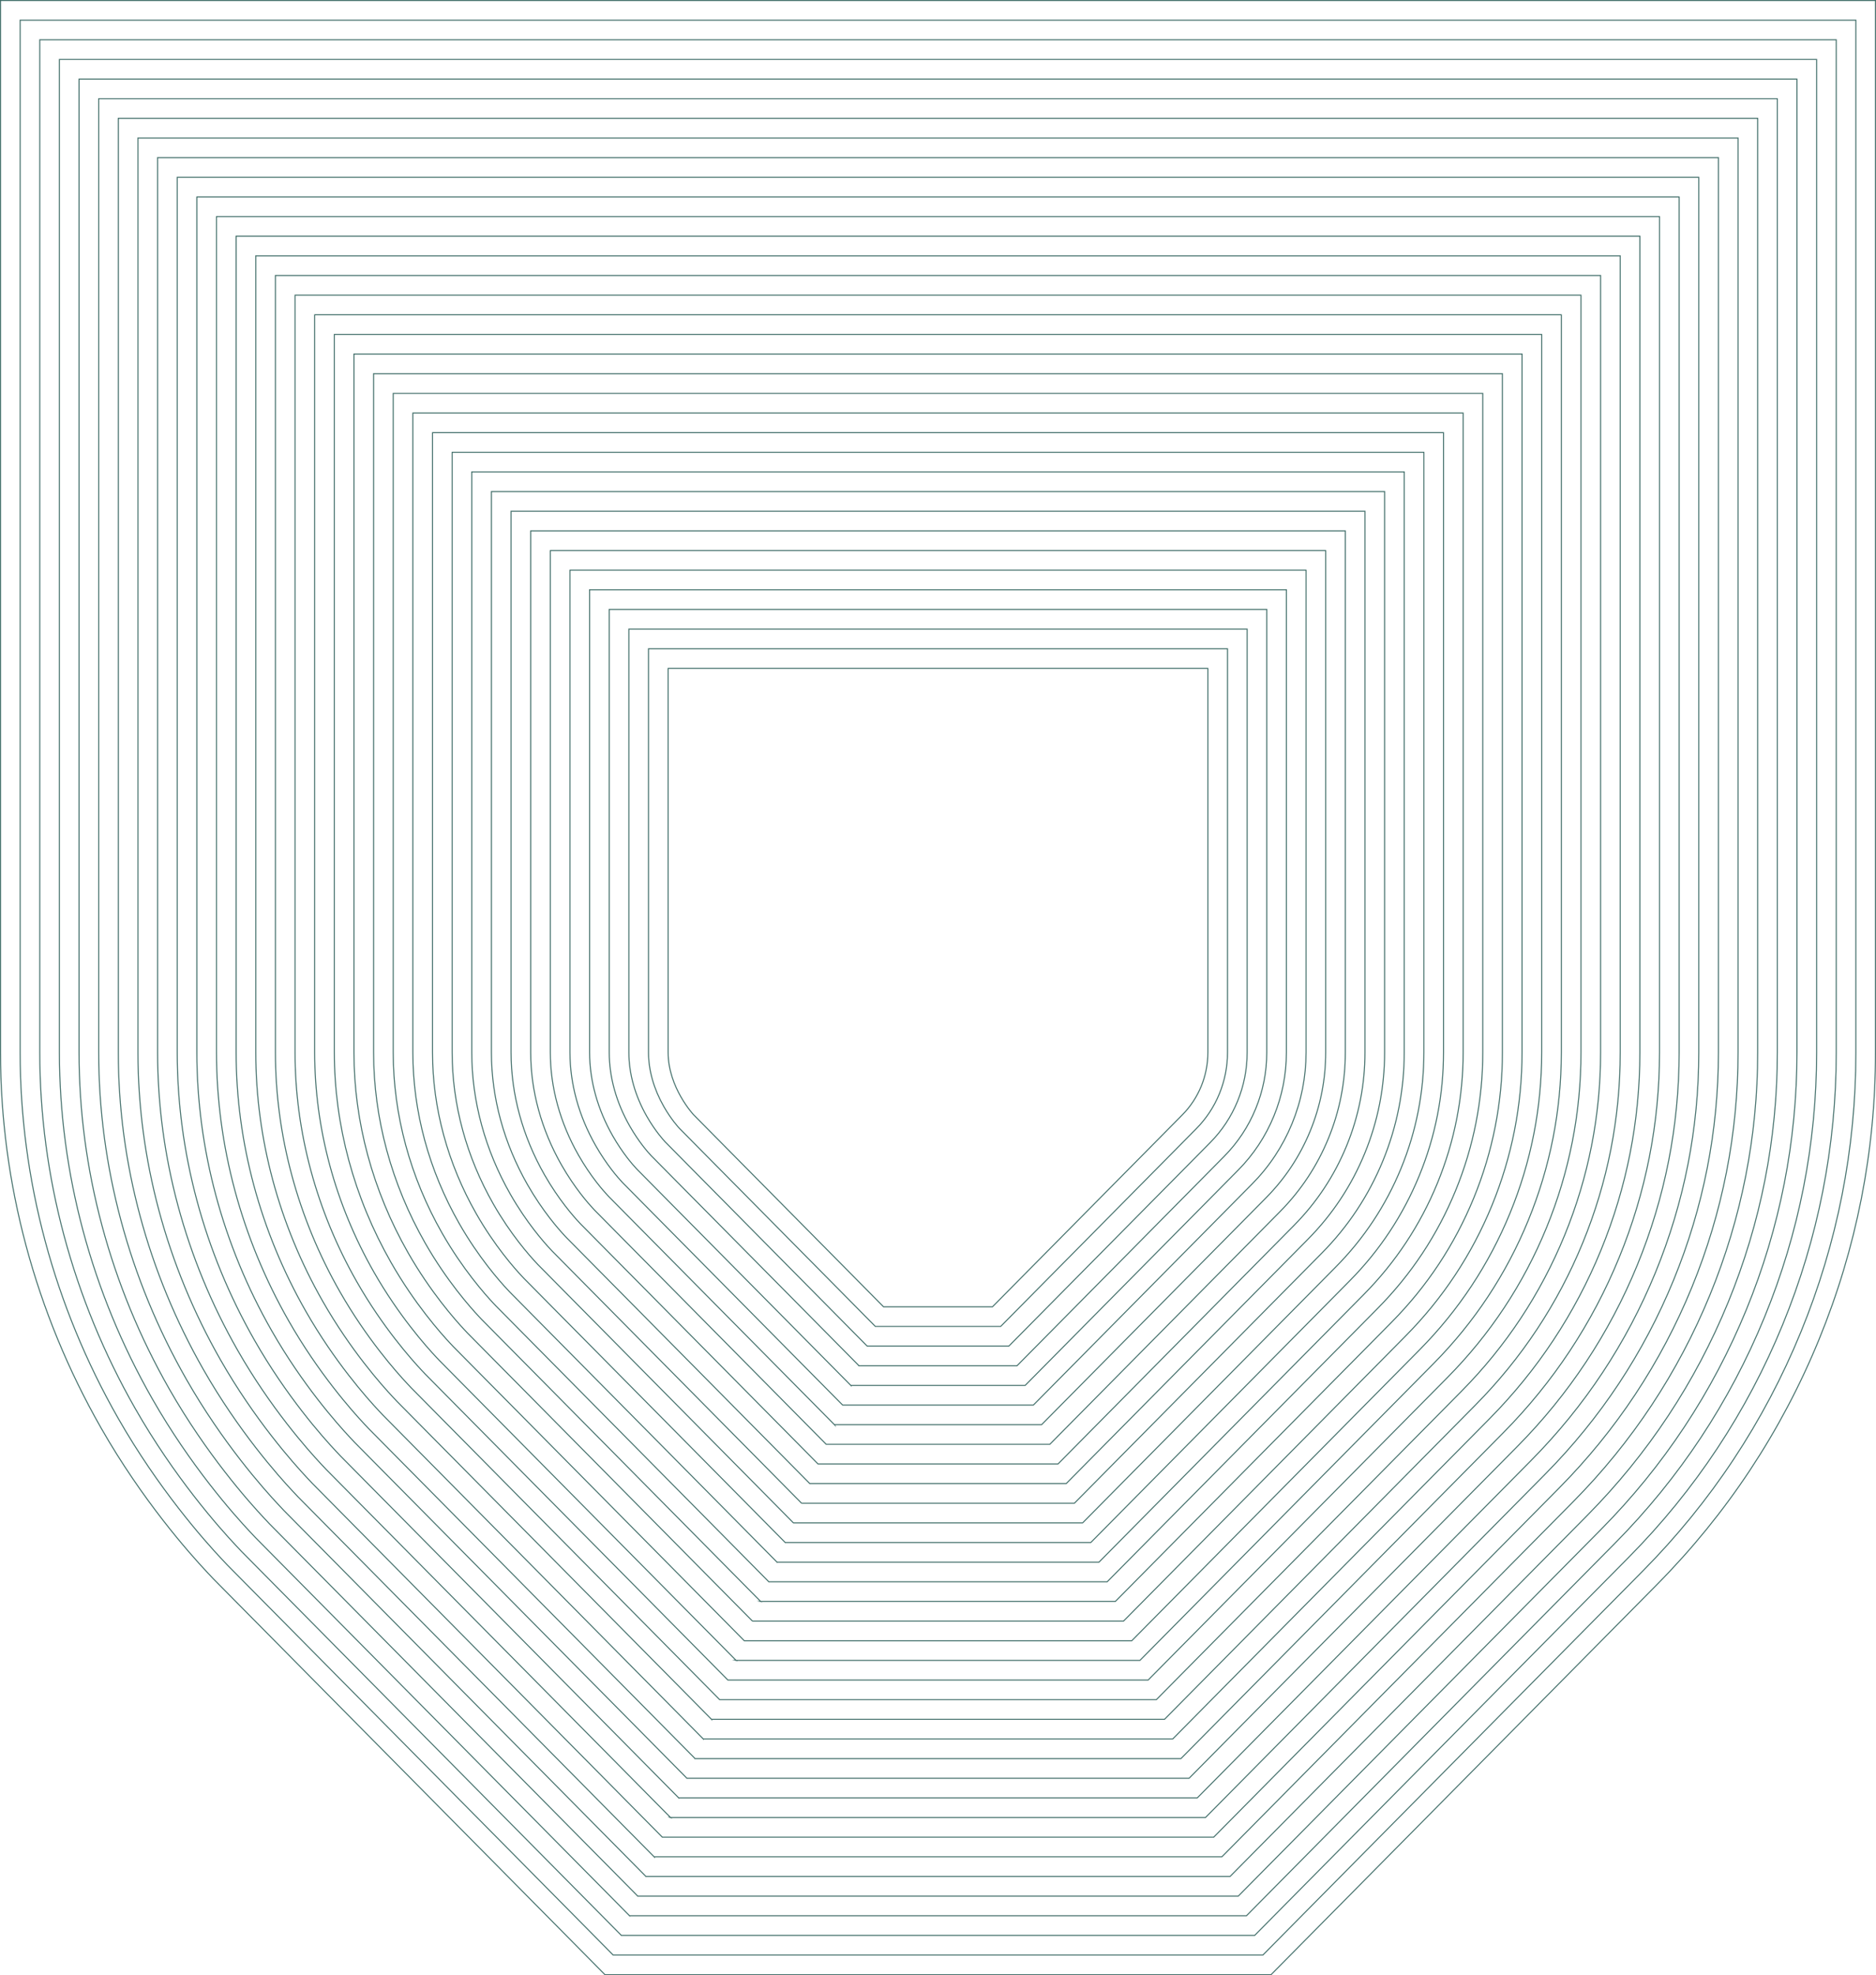 <?xml version="1.0" encoding="UTF-8"?>
<svg id="Capa_1" data-name="Capa 1" xmlns="http://www.w3.org/2000/svg" viewBox="0 0 1876.98 1975.52">
  <defs>
    <style>
      .cls-1 {
        fill: none;
        stroke: #3d6b66;
        stroke-miterlimit: 10;
      }
    </style>
  </defs>
  <path class="cls-1" d="M605.28,1975.02l-391.95-396.05-5.78-6.14c-18.26-19.42-65.18-72.37-106.38-144.53C35.31,1312.93.5,1183.06.5,1052.7V.5h1875.98v1052.2c0,98.97-19.03,195.57-56.56,287.13-37.71,92-92.28,174.47-162.2,245.12l-386.02,390.07h-666.42Z"/>
  <path class="cls-1" d="M613.48,1955.37l-386-390.05-5.61-5.96c-17.78-18.91-63.47-70.48-103.63-140.81-64.17-112.4-98.09-238.91-98.09-365.85V20.15h1836.69v1032.56c0,96.4-18.54,190.5-55.09,279.68-36.73,89.61-89.89,169.94-157.98,238.75l-380.25,384.24h-650.03Z"/>
  <path class="cls-1" d="M621.68,1935.73l-380.06-384.05-5.44-5.78c-17.3-18.4-61.76-68.58-100.87-137.09-62.48-109.44-95.51-232.58-95.51-356.11V39.79h1797.4v1012.91c0,93.83-18.04,185.42-53.62,272.22-35.75,87.22-87.49,165.41-153.77,232.39l-374.49,378.41h-633.63Z"/>
  <path class="cls-1" d="M629.88,1916.08l-374.12-378.04-5.27-5.6c-16.82-17.89-60.05-66.68-98.12-133.37-60.79-106.48-92.92-226.25-92.92-346.37V59.44h1758.1v993.26c0,91.26-17.55,180.35-52.16,264.77-34.78,84.83-85.09,160.88-149.56,226.02l-368.72,372.58h-617.23Z"/>
  <path class="cls-1" d="M638.07,1896.43l-368.18-372.04-5.1-5.42c-16.34-17.38-58.33-64.78-95.37-129.64-59.1-103.51-90.34-219.92-90.34-336.62V79.09h1718.81v973.62c0,88.7-17.05,175.27-50.69,257.32-33.8,82.44-82.7,156.35-145.34,219.65l-362.95,366.76h-600.84Z"/>
  <path class="cls-1" d="M646.27,1876.79l-362.24-366.04-4.93-5.24c-15.86-16.86-56.62-62.88-92.61-125.92-57.41-100.55-87.75-213.59-87.75-326.88V98.73h1679.52v953.97c0,86.13-16.56,170.2-49.22,249.87-32.82,80.06-80.3,151.81-141.13,213.28l-357.19,360.93h-584.44Z"/>
  <path class="cls-1" d="M654.47,1857.14l-356.3-360.03-4.76-5.06c-15.38-16.35-54.91-60.99-89.86-122.2-55.72-97.59-85.17-207.25-85.17-317.14V118.38h1640.22v934.32c0,83.56-16.07,165.12-47.75,242.41-31.84,77.67-77.9,147.28-136.91,206.92l-351.42,355.1h-568.05Z"/>
  <path class="cls-1" d="M662.67,1837.49l-350.36-354.03-4.59-4.88c-14.9-15.84-53.2-59.09-87.11-118.48-54.02-94.63-82.58-200.92-82.58-307.4V138.03h1600.93v914.68c0,80.99-15.57,160.04-46.28,234.96-30.86,75.28-75.5,142.75-132.7,200.55l-345.65,349.27h-551.65Z"/>
  <path class="cls-1" d="M670.87,1817.84l-344.42-348.03-4.42-4.7c-14.42-15.33-51.49-57.19-84.35-114.75-52.33-91.66-80-194.59-80-297.66V157.67h1561.63v895.03c0,78.42-15.08,154.97-44.82,227.51-29.88,72.89-73.11,138.22-128.49,194.18l-339.89,343.45h-535.25Z"/>
  <path class="cls-1" d="M679.06,1798.2l-338.48-342.03-4.25-4.52c-13.94-14.82-49.78-55.29-81.6-111.03-50.64-88.7-77.41-188.26-77.41-287.92V177.32h1522.34v875.38c0,75.85-14.58,149.89-43.35,220.06-28.9,70.5-70.71,133.69-124.27,187.81l-334.12,337.62h-518.86Z"/>
  <path class="cls-1" d="M687.26,1778.55l-332.54-336.02-4.08-4.34c-13.45-14.31-48.06-53.39-78.85-107.31-48.95-85.74-74.83-181.93-74.83-278.18V196.97h1483.05v855.74c0,73.28-14.09,144.82-41.88,212.61-27.92,68.11-68.31,129.16-120.06,181.45l-328.35,331.79h-502.46Z"/>
  <path class="cls-1" d="M695.46,1758.9l-326.6-330.02-3.91-4.16c-12.97-13.8-46.35-51.5-76.09-103.59-47.26-82.78-72.24-175.6-72.24-268.44V216.62h1443.75v836.09c0,70.72-13.6,139.74-40.41,205.16-26.94,65.72-65.92,124.62-115.85,175.08l-322.59,325.97h-486.07Z"/>
  <path class="cls-1" d="M703.66,1739.26l-320.66-324.02-3.74-3.98c-12.49-13.28-44.64-49.6-73.34-99.86-45.57-79.82-69.66-169.27-69.66-258.69V236.26h1404.46v816.44c0,68.15-13.1,134.66-38.94,197.7-25.96,63.33-63.52,120.09-111.63,168.71l-316.82,320.14h-469.67Z"/>
  <path class="cls-1" d="M711.86,1719.61l-314.72-318.01-3.57-3.8c-12.01-12.77-42.93-47.71-70.59-96.14-43.88-76.85-67.07-162.94-67.07-248.95V255.91h1365.17v796.79c0,65.58-12.61,129.59-37.48,190.25-24.98,60.94-61.12,115.56-107.42,162.34l-311.05,314.31h-453.27Z"/>
  <path class="cls-1" d="M720.05,1699.96l-308.77-312.01-3.4-3.62c-11.53-12.26-41.22-45.81-67.83-92.42-42.19-73.89-64.49-156.61-64.49-239.21V275.56h1325.87v777.15c0,63.01-12.11,124.51-36.01,182.8-24,58.55-58.72,111.03-103.2,155.98l-305.29,308.48h-436.88Z"/>
  <path class="cls-1" d="M728.25,1680.32l-302.83-306.01-3.23-3.44c-11.05-11.75-39.51-43.92-65.08-88.7-40.5-70.93-61.9-150.28-61.9-229.47V295.2h1286.58v757.5c0,60.44-11.62,119.44-34.54,175.35-23.02,56.16-56.33,106.5-98.99,149.61l-299.52,302.66h-420.48Z"/>
  <path class="cls-1" d="M736.45,1660.67l-296.89-300-3.06-3.25c-10.57-11.24-37.8-42.02-62.33-84.98-38.81-67.97-59.32-143.95-59.32-219.73V314.85h1247.28v737.85c0,57.87-11.13,114.36-33.07,167.9-22.04,53.77-53.93,101.96-94.78,143.24l-293.75,296.83h-404.09Z"/>
  <path class="cls-1" d="M744.65,1641.02l-290.95-294-2.89-3.07c-10.09-10.73-36.09-40.12-59.58-81.26-37.11-65.01-56.73-137.62-56.73-209.99V334.5h1207.99v718.21c0,55.31-10.63,109.29-31.6,160.44-21.06,51.38-51.53,97.43-90.56,136.87l-287.98,291h-387.69Z"/>
  <path class="cls-1" d="M752.85,1621.38l-285.01-287.99-2.72-2.89c-9.61-10.22-34.38-38.23-56.83-77.54-35.42-62.04-54.15-131.29-54.15-200.25V354.14h1168.7v698.56c0,52.74-10.14,104.21-30.14,152.99-20.08,48.99-49.13,92.9-86.35,130.51l-282.22,285.17h-371.29Z"/>
  <path class="cls-1" d="M761.04,1601.73l-279.07-281.99-2.55-2.71c-9.13-9.71-32.67-36.33-54.07-73.82-33.73-59.08-51.56-124.96-51.56-190.51V373.79h1129.4v678.91c0,50.17-9.64,99.14-28.67,145.54-19.1,46.6-46.74,88.37-82.14,124.14l-276.45,279.35h-354.9Z"/>
  <path class="cls-1" d="M769.24,1582.08l-273.13-275.99-2.38-2.53c-8.65-9.2-30.96-34.43-51.32-70.09-32.04-56.12-48.98-118.63-48.98-180.77V393.44h1090.11v659.27c0,47.6-9.15,94.06-27.2,138.09-18.12,44.21-44.34,83.84-77.92,117.77l-270.68,273.52h-338.5Z"/>
  <path class="cls-1" d="M777.44,1562.44l-267.19-269.98-2.21-2.35c-8.17-8.69-29.25-32.54-48.57-66.37-30.35-53.16-46.39-112.3-46.39-171.02V413.08h1050.82v639.62c0,45.03-8.66,88.98-25.73,130.64-17.14,41.82-41.94,79.31-73.71,111.4l-264.92,267.69h-322.1Z"/>
  <path class="cls-1" d="M785.64,1542.79l-261.24-263.98-2.04-2.17c-7.69-8.18-27.54-30.64-45.81-62.65-28.66-50.2-43.81-105.97-43.81-161.28V432.73h1011.52v619.97c0,42.46-8.16,83.91-24.26,123.18-16.17,39.43-39.55,74.77-69.49,105.04l-259.15,261.86h-305.71Z"/>
  <path class="cls-1" d="M793.84,1523.14l-255.3-257.98-1.87-1.99c-7.21-7.67-25.83-28.75-43.06-58.93-26.97-47.23-41.22-99.64-41.22-151.54V452.38h972.23v600.33c0,39.9-7.67,78.83-22.79,115.73-15.19,37.04-37.15,70.24-65.28,98.67l-253.38,256.04h-289.31Z"/>
  <path class="cls-1" d="M802.03,1503.5l-249.36-251.98-1.7-1.81c-6.73-7.15-24.12-26.85-40.31-55.21-25.28-44.27-38.64-93.31-38.64-141.8V472.02h932.94v580.68c0,37.33-7.18,73.76-21.33,108.28-14.21,34.65-34.75,65.71-61.07,92.3l-247.62,250.21h-272.92Z"/>
  <path class="cls-1" d="M810.23,1483.85l-243.42-245.97-1.53-1.63c-6.25-6.64-22.4-24.95-37.55-51.48-23.58-41.31-36.05-86.98-36.05-132.06V491.67h893.64v561.03c0,34.76-6.68,68.68-19.86,100.83-13.23,32.26-32.35,61.18-56.85,85.93l-241.85,244.38h-256.52Z"/>
  <path class="cls-1" d="M818.43,1464.2l-237.48-239.97-1.36-1.45c-5.77-6.13-20.69-23.05-34.8-47.76-21.89-38.35-33.47-80.64-33.47-122.32V511.32h854.35v541.39c0,32.19-6.19,63.61-18.39,93.38-12.25,29.88-29.96,56.64-52.64,79.57l-236.08,238.55h-240.12Z"/>
  <path class="cls-1" d="M826.63,1444.55l-231.54-233.97-1.19-1.27c-5.29-5.62-18.98-21.16-32.05-44.04-20.2-35.39-30.88-74.31-30.88-112.58v-521.74h815.05v521.74c0,29.62-5.69,58.53-16.92,85.93-11.27,27.49-27.56,52.11-48.42,73.2l-230.31,232.73h-223.73Z"/>
  <path class="cls-1" d="M834.83,1424.91l-225.6-227.96-1.02-1.09c-4.81-5.11-17.27-19.26-29.3-40.32-18.51-32.42-28.3-67.98-28.3-102.84v-502.09h775.76v502.09c0,27.05-5.2,53.46-15.45,78.47-10.29,25.1-25.16,47.58-44.21,66.83l-224.55,226.9h-207.33Z"/>
  <path class="cls-1" d="M843.02,1405.26l-219.66-221.96-.85-.91c-4.32-4.6-15.56-17.36-26.54-36.6-16.82-29.46-25.71-61.65-25.71-93.09v-482.44h736.47v482.45c0,24.49-4.71,48.38-13.99,71.02-9.31,22.71-22.76,43.05-40,60.46l-218.78,221.07h-190.94Z"/>
  <path class="cls-1" d="M851.22,1385.61l-213.72-215.96-.68-.73c-3.84-4.09-13.85-15.47-23.79-32.88-15.13-26.5-23.13-55.32-23.13-83.35v-462.8h697.17v462.8c0,21.92-4.21,43.31-12.52,63.57-8.33,20.32-20.37,38.52-35.78,54.09l-213.01,215.25h-174.54Z"/>
  <path class="cls-1" d="M859.42,1365.97l-207.78-209.95-.51-.55c-2.62-2.79-11.89-13.13-21.04-29.15-13.44-23.54-20.54-48.99-20.54-73.61v-443.15h657.88v443.15c0,19.35-3.72,38.23-11.05,56.12-7.35,17.93-17.97,33.98-31.57,47.73l-207.25,209.42h-158.14Z"/>
  <path class="cls-1" d="M867.62,1346.32l-201.83-203.95-.34-.36c-1.6-1.7-10-10.93-18.29-25.43-11.75-20.58-17.96-42.66-17.96-63.87v-423.5h618.59v423.5c0,16.78-3.22,33.16-9.58,48.67-6.37,15.54-15.57,29.45-27.35,41.36l-201.48,203.59h-141.75Z"/>
  <path class="cls-1" d="M875.82,1326.67l-195.89-197.94-.17-.18c-.82-.87-8.2-8.87-15.54-21.71-10.06-17.61-15.37-36.33-15.37-54.13v-403.86h579.29v403.86c0,14.21-2.73,28.08-8.11,41.21-5.39,13.15-13.18,24.92-23.14,34.99l-195.71,197.76h-125.35Z"/>
  <path class="cls-1" d="M938.49,668.49h-270v384.21c0,35.19,25.57,62.38,25.57,62.38l189.95,191.94h108.96l189.95-191.94c16.37-16.55,25.57-38.99,25.57-62.38v-384.21h-270Z"/>
</svg>